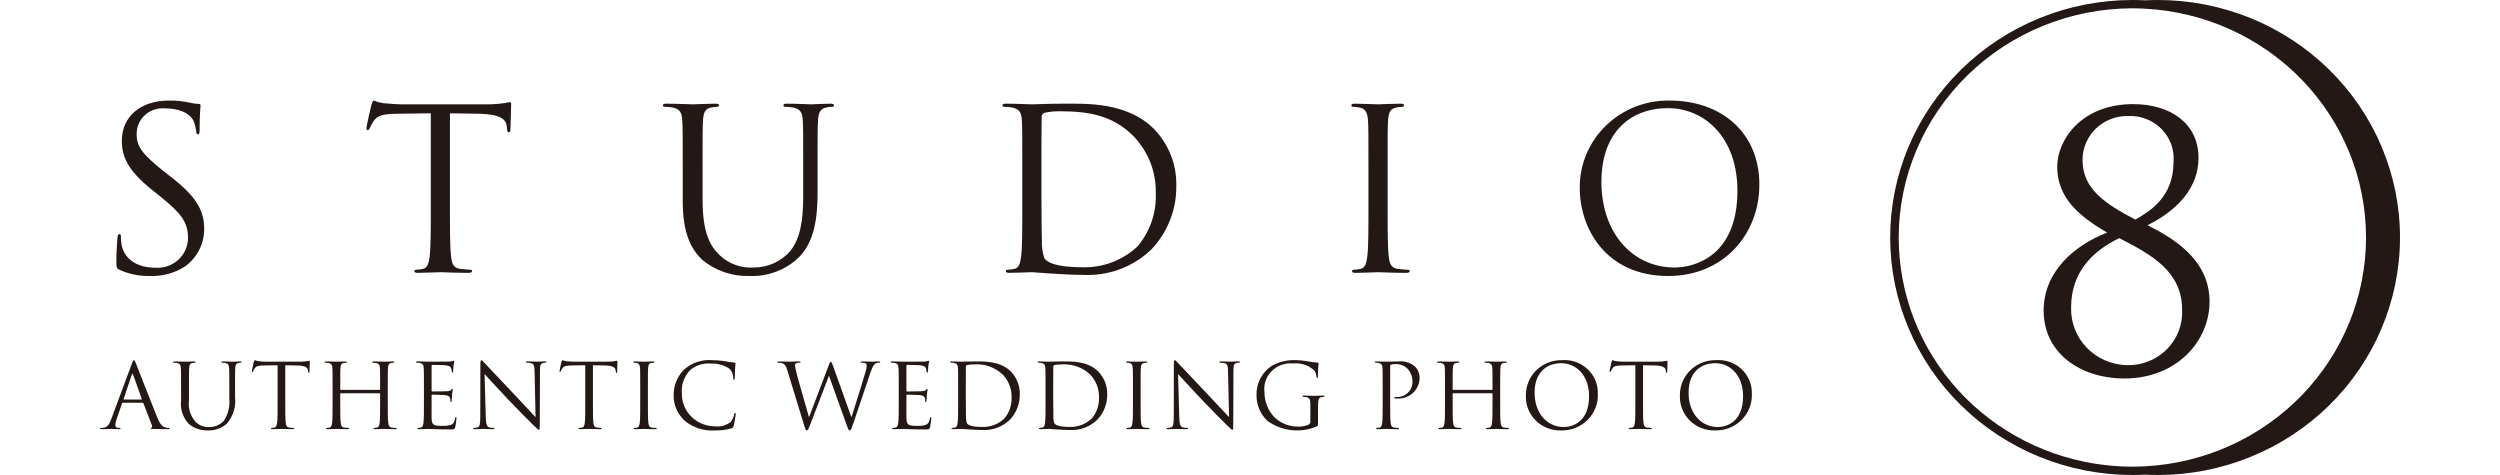 <svg width="100" height="19" viewBox="0 0 100 19" fill="none" xmlns="http://www.w3.org/2000/svg">
<path d="M86.314 2.91826e-08C86.143 2.91826e-08 85.973 0.004 85.804 0.013C85.635 0.004 85.465 -1.31224e-05 85.294 2.91826e-08C82.725 6.67269e-08 80.261 1.001 78.445 2.782C76.628 4.564 75.607 6.98 75.607 9.5C75.607 12.02 76.628 14.436 78.445 16.218C80.261 17.999 82.725 19 85.294 19C85.465 19 85.635 18.996 85.804 18.987C85.973 18.995 86.143 19 86.314 19C88.883 19 91.346 17.999 93.163 16.218C94.98 14.436 96 12.02 96 9.5C96 6.98 94.98 4.564 93.163 2.782C91.346 1.001 88.883 6.67269e-08 86.314 2.91826e-08ZM75.948 9.5C75.951 7.07 76.937 4.741 78.689 3.022C80.441 1.304 82.816 0.337 85.294 0.333C85.465 0.333 85.635 0.338 85.804 0.348C88.191 0.475 90.437 1.495 92.081 3.198C93.724 4.9 94.641 7.155 94.641 9.5C94.641 11.844 93.724 14.1 92.081 15.802C90.437 17.505 88.191 18.524 85.804 18.652C85.635 18.662 85.465 18.666 85.294 18.666C84.936 18.666 84.579 18.645 84.223 18.605C81.945 18.347 79.843 17.277 78.317 15.598C76.791 13.92 75.948 11.749 75.948 9.5Z" fill="#231815"/>
<path d="M4.791 10.798C4.663 10.736 4.654 10.7 4.654 10.458C4.654 10.011 4.69 9.653 4.699 9.509C4.709 9.411 4.727 9.366 4.772 9.366C4.827 9.366 4.836 9.393 4.836 9.465C4.834 9.576 4.843 9.687 4.864 9.796C5 10.458 5.603 10.709 6.214 10.709C6.381 10.721 6.549 10.698 6.706 10.644C6.864 10.589 7.009 10.504 7.131 10.392C7.254 10.28 7.351 10.145 7.418 9.995C7.485 9.844 7.52 9.682 7.52 9.518C7.52 8.9 7.255 8.543 6.47 7.907L6.059 7.576C5.092 6.797 4.873 6.242 4.873 5.633C4.873 4.675 5.603 4.022 6.762 4.022C7.048 4.018 7.333 4.048 7.611 4.111C7.716 4.138 7.823 4.153 7.93 4.156C8.004 4.156 8.022 4.174 8.022 4.219C8.022 4.264 7.985 4.559 7.985 5.168C7.985 5.311 7.967 5.373 7.921 5.373C7.867 5.373 7.857 5.329 7.848 5.257C7.832 5.103 7.792 4.952 7.73 4.81C7.675 4.711 7.429 4.335 6.589 4.335C6.444 4.323 6.298 4.342 6.16 4.389C6.023 4.436 5.897 4.511 5.792 4.609C5.686 4.707 5.602 4.825 5.546 4.957C5.49 5.089 5.463 5.231 5.466 5.373C5.466 5.884 5.722 6.188 6.58 6.877L6.835 7.074C7.912 7.907 8.168 8.462 8.168 9.178C8.166 9.468 8.095 9.753 7.96 10.011C7.825 10.269 7.631 10.493 7.392 10.664C6.982 10.924 6.501 11.055 6.014 11.04C5.593 11.052 5.174 10.969 4.791 10.798Z" fill="#231815"/>
<path d="M17.998 8.318C17.998 9.178 17.998 9.885 18.044 10.261C18.071 10.52 18.126 10.718 18.4 10.754C18.536 10.772 18.673 10.784 18.811 10.789C18.866 10.789 18.884 10.816 18.884 10.843C18.884 10.887 18.838 10.914 18.738 10.914C18.236 10.914 17.66 10.887 17.615 10.887C17.569 10.887 16.994 10.914 16.72 10.914C16.62 10.914 16.575 10.897 16.575 10.843C16.575 10.816 16.593 10.789 16.648 10.789C16.74 10.786 16.831 10.774 16.921 10.754C17.104 10.718 17.149 10.52 17.186 10.261C17.232 9.885 17.232 9.178 17.232 8.318V4.532L15.881 4.55C15.315 4.559 15.096 4.621 14.95 4.836C14.889 4.923 14.837 5.016 14.795 5.114C14.767 5.185 14.74 5.203 14.703 5.203C14.676 5.203 14.658 5.176 14.658 5.122C14.658 5.033 14.84 4.263 14.858 4.192C14.877 4.138 14.913 4.021 14.95 4.021C15.079 4.073 15.213 4.109 15.351 4.129C15.616 4.156 15.963 4.174 16.072 4.174H19.495C19.799 4.174 20.102 4.144 20.399 4.084C20.445 4.084 20.445 4.138 20.445 4.192C20.445 4.46 20.417 5.078 20.417 5.176C20.417 5.257 20.39 5.293 20.353 5.293C20.308 5.293 20.289 5.266 20.28 5.14L20.271 5.042C20.235 4.773 20.025 4.567 19.148 4.55L17.998 4.532V8.318Z" fill="#231815"/>
<path d="M27.309 6.743C27.309 5.347 27.309 5.096 27.291 4.81C27.272 4.505 27.199 4.362 26.898 4.299C26.796 4.281 26.692 4.272 26.588 4.273C26.551 4.273 26.515 4.255 26.515 4.219C26.515 4.165 26.561 4.147 26.661 4.147C27.072 4.147 27.628 4.174 27.711 4.174C27.793 4.174 28.34 4.147 28.614 4.147C28.715 4.147 28.76 4.165 28.76 4.219C28.76 4.255 28.724 4.273 28.687 4.273C28.61 4.275 28.534 4.284 28.459 4.299C28.212 4.335 28.14 4.497 28.121 4.81C28.103 5.096 28.103 5.347 28.103 6.743V7.997C28.103 9.286 28.395 9.84 28.788 10.208C28.969 10.381 29.185 10.514 29.423 10.599C29.66 10.684 29.914 10.718 30.166 10.7C30.438 10.698 30.706 10.64 30.953 10.529C31.2 10.418 31.42 10.256 31.599 10.056C32.019 9.545 32.128 8.784 32.128 7.862V6.743C32.128 5.347 32.128 5.096 32.11 4.81C32.092 4.505 32.019 4.362 31.718 4.299C31.615 4.281 31.511 4.272 31.407 4.273C31.371 4.273 31.334 4.255 31.334 4.219C31.334 4.165 31.38 4.147 31.48 4.147C31.891 4.147 32.393 4.174 32.448 4.174C32.511 4.174 32.941 4.147 33.214 4.147C33.315 4.147 33.361 4.165 33.361 4.219C33.361 4.255 33.324 4.273 33.287 4.273C33.211 4.271 33.134 4.28 33.059 4.299C32.813 4.344 32.74 4.497 32.721 4.81C32.703 5.096 32.703 5.347 32.703 6.743V7.701C32.703 8.668 32.594 9.742 31.863 10.378C31.348 10.829 30.674 11.066 29.983 11.04C29.298 11.061 28.63 10.835 28.103 10.405C27.656 9.984 27.309 9.357 27.309 8.05V6.743Z" fill="#231815"/>
<path d="M40.891 6.743C40.891 5.346 40.891 5.096 40.873 4.809C40.854 4.505 40.782 4.362 40.48 4.299C40.378 4.281 40.274 4.272 40.17 4.272C40.133 4.272 40.097 4.254 40.097 4.218C40.097 4.165 40.142 4.147 40.243 4.147C40.654 4.147 41.229 4.174 41.274 4.174C41.384 4.174 41.959 4.147 42.507 4.147C43.41 4.147 45.08 4.066 46.167 5.167C46.756 5.781 47.074 6.598 47.052 7.441C47.064 8.375 46.711 9.278 46.066 9.966C45.705 10.318 45.272 10.592 44.795 10.769C44.319 10.947 43.809 11.024 43.3 10.995C42.516 10.995 41.365 10.887 41.274 10.887C41.229 10.887 40.654 10.914 40.38 10.914C40.279 10.914 40.234 10.897 40.234 10.843C40.234 10.816 40.252 10.789 40.307 10.789C40.399 10.786 40.491 10.774 40.581 10.753C40.763 10.718 40.809 10.52 40.845 10.261C40.891 9.885 40.891 9.178 40.891 8.318V6.743ZM41.658 7.71C41.658 8.659 41.667 9.482 41.676 9.652C41.668 9.883 41.702 10.113 41.776 10.332C41.895 10.503 42.251 10.691 43.328 10.691C44.136 10.705 44.916 10.406 45.5 9.858C46.006 9.259 46.266 8.496 46.23 7.719C46.25 6.883 45.935 6.074 45.354 5.463C44.496 4.576 43.456 4.451 42.37 4.451C42.17 4.448 41.971 4.469 41.776 4.514C41.739 4.526 41.708 4.551 41.688 4.584C41.668 4.616 41.661 4.655 41.667 4.693C41.658 4.997 41.658 5.91 41.658 6.599V7.71Z" fill="#231815"/>
<path d="M55.505 8.319C55.505 9.178 55.505 9.886 55.55 10.261C55.578 10.521 55.632 10.718 55.906 10.754C56.042 10.773 56.179 10.785 56.317 10.79C56.371 10.79 56.39 10.816 56.39 10.843C56.39 10.888 56.344 10.915 56.244 10.915C55.742 10.915 55.167 10.888 55.121 10.888C55.075 10.888 54.501 10.915 54.227 10.915C54.126 10.915 54.081 10.897 54.081 10.843C54.081 10.816 54.099 10.79 54.154 10.79C54.246 10.787 54.337 10.775 54.427 10.754C54.61 10.718 54.656 10.521 54.692 10.261C54.738 9.886 54.738 9.178 54.738 8.319V6.743C54.738 5.347 54.738 5.096 54.719 4.81C54.701 4.505 54.61 4.353 54.409 4.309C54.317 4.286 54.222 4.274 54.126 4.273C54.09 4.273 54.053 4.255 54.053 4.219C54.053 4.165 54.099 4.147 54.199 4.147C54.501 4.147 55.075 4.174 55.121 4.174C55.167 4.174 55.742 4.147 56.016 4.147C56.116 4.147 56.162 4.165 56.162 4.219C56.162 4.255 56.125 4.273 56.089 4.273C56.012 4.275 55.936 4.284 55.86 4.299C55.614 4.344 55.541 4.497 55.523 4.81C55.504 5.096 55.505 5.347 55.505 6.743V8.319Z" fill="#231815"/>
<path d="M66.786 4.022C68.84 4.022 70.374 5.293 70.374 7.379C70.374 9.384 68.931 11.04 66.732 11.04C64.231 11.04 63.19 9.133 63.19 7.522C63.185 7.059 63.275 6.599 63.455 6.171C63.634 5.742 63.899 5.353 64.234 5.027C64.57 4.701 64.968 4.444 65.406 4.271C65.845 4.098 66.314 4.014 66.786 4.022ZM66.978 10.7C67.799 10.7 69.497 10.234 69.497 7.63C69.497 5.481 68.165 4.326 66.722 4.326C65.198 4.326 64.057 5.311 64.057 7.271C64.057 9.357 65.335 10.7 66.978 10.7Z" fill="#231815"/>
<path d="M5.276 14.546C5.32 14.428 5.335 14.406 5.357 14.406C5.378 14.406 5.393 14.424 5.437 14.535C5.492 14.671 6.066 16.153 6.289 16.697C6.42 17.017 6.527 17.074 6.603 17.096C6.65 17.11 6.7 17.117 6.749 17.117C6.771 17.117 6.786 17.121 6.786 17.139C6.786 17.16 6.753 17.167 6.713 17.167C6.658 17.167 6.391 17.167 6.139 17.16C6.069 17.157 6.029 17.157 6.029 17.135C6.029 17.121 6.04 17.114 6.055 17.11C6.077 17.103 6.099 17.071 6.077 17.013L5.737 16.131C5.735 16.124 5.73 16.119 5.724 16.114C5.718 16.111 5.711 16.109 5.704 16.109H4.918C4.909 16.11 4.901 16.112 4.894 16.118C4.888 16.123 4.883 16.13 4.881 16.138L4.662 16.773C4.632 16.85 4.614 16.931 4.611 17.013C4.611 17.085 4.687 17.117 4.75 17.117H4.786C4.812 17.117 4.823 17.124 4.823 17.139C4.823 17.16 4.801 17.167 4.768 17.167C4.68 17.167 4.523 17.157 4.483 17.157C4.442 17.157 4.241 17.167 4.07 17.167C4.022 17.167 4 17.16 4 17.139C4 17.124 4.015 17.117 4.033 17.117C4.059 17.117 4.11 17.114 4.139 17.11C4.307 17.088 4.38 16.952 4.446 16.773L5.276 14.546ZM5.656 15.98C5.674 15.98 5.674 15.97 5.671 15.955L5.324 14.987C5.305 14.933 5.287 14.933 5.269 14.987L4.947 15.955C4.94 15.973 4.947 15.98 4.958 15.98H5.656Z" fill="#231815"/>
<path d="M7.242 15.497C7.242 14.938 7.242 14.837 7.234 14.722C7.227 14.601 7.198 14.543 7.077 14.518C7.036 14.511 6.994 14.507 6.953 14.507C6.938 14.507 6.923 14.5 6.923 14.486C6.923 14.464 6.942 14.457 6.982 14.457C7.146 14.457 7.369 14.468 7.402 14.468C7.435 14.468 7.654 14.457 7.764 14.457C7.805 14.457 7.823 14.464 7.823 14.486C7.823 14.5 7.808 14.507 7.794 14.507C7.763 14.508 7.732 14.512 7.702 14.518C7.603 14.533 7.574 14.597 7.567 14.722C7.559 14.837 7.559 14.938 7.559 15.497V15.999C7.537 16.157 7.55 16.319 7.597 16.471C7.645 16.624 7.725 16.765 7.834 16.885C7.906 16.954 7.993 17.008 8.088 17.041C8.183 17.076 8.285 17.089 8.386 17.082C8.495 17.081 8.602 17.058 8.701 17.013C8.8 16.969 8.888 16.904 8.96 16.824C9.128 16.562 9.203 16.253 9.172 15.945V15.497C9.172 14.938 9.172 14.837 9.165 14.722C9.157 14.601 9.128 14.543 9.007 14.518C8.966 14.511 8.925 14.507 8.883 14.507C8.868 14.507 8.854 14.5 8.854 14.486C8.854 14.464 8.872 14.457 8.912 14.457C9.077 14.457 9.278 14.468 9.3 14.468C9.326 14.468 9.497 14.457 9.607 14.457C9.647 14.457 9.665 14.464 9.665 14.486C9.665 14.5 9.651 14.507 9.636 14.507C9.605 14.506 9.575 14.51 9.545 14.518C9.446 14.536 9.417 14.597 9.41 14.722C9.402 14.837 9.402 14.938 9.402 15.497V15.88C9.425 16.072 9.406 16.267 9.348 16.451C9.291 16.636 9.194 16.807 9.066 16.953C8.859 17.133 8.589 17.228 8.313 17.218C8.038 17.226 7.77 17.136 7.559 16.963C7.44 16.838 7.35 16.689 7.295 16.526C7.24 16.363 7.222 16.191 7.242 16.02V15.497Z" fill="#231815"/>
<path d="M11.411 16.128C11.411 16.472 11.411 16.755 11.429 16.905C11.44 17.009 11.462 17.088 11.572 17.103C11.627 17.11 11.681 17.115 11.736 17.117C11.758 17.117 11.766 17.128 11.766 17.139C11.766 17.157 11.747 17.167 11.707 17.167C11.506 17.167 11.276 17.157 11.258 17.157C11.239 17.157 11.009 17.167 10.899 17.167C10.859 17.167 10.841 17.16 10.841 17.139C10.841 17.128 10.848 17.117 10.87 17.117C10.907 17.116 10.944 17.111 10.98 17.103C11.053 17.088 11.071 17.009 11.086 16.905C11.104 16.755 11.104 16.472 11.104 16.128V14.611L10.563 14.618C10.336 14.621 10.248 14.646 10.19 14.732C10.165 14.767 10.145 14.805 10.128 14.844C10.117 14.872 10.106 14.879 10.091 14.879C10.08 14.879 10.073 14.869 10.073 14.847C10.073 14.811 10.146 14.503 10.153 14.474C10.161 14.453 10.175 14.406 10.19 14.406C10.242 14.427 10.296 14.441 10.351 14.449C10.457 14.46 10.596 14.467 10.64 14.467H12.011C12.132 14.467 12.254 14.455 12.373 14.431C12.391 14.431 12.391 14.453 12.391 14.474C12.391 14.582 12.38 14.829 12.38 14.869C12.38 14.901 12.369 14.915 12.354 14.915C12.336 14.915 12.329 14.904 12.325 14.854L12.321 14.815C12.307 14.707 12.223 14.625 11.872 14.618L11.411 14.611V16.128Z" fill="#231815"/>
<path d="M15.511 16.128C15.511 16.472 15.511 16.756 15.53 16.906C15.541 17.01 15.563 17.089 15.672 17.104C15.727 17.111 15.782 17.116 15.837 17.118C15.859 17.118 15.866 17.128 15.866 17.139C15.866 17.157 15.848 17.168 15.808 17.168C15.607 17.168 15.376 17.157 15.358 17.157C15.34 17.157 15.109 17.168 14.999 17.168C14.96 17.168 14.941 17.161 14.941 17.139C14.941 17.128 14.948 17.118 14.97 17.118C15.007 17.116 15.044 17.112 15.08 17.104C15.153 17.089 15.172 17.01 15.186 16.906C15.204 16.756 15.204 16.472 15.204 16.128V15.752C15.204 15.749 15.204 15.746 15.203 15.743C15.202 15.741 15.2 15.738 15.198 15.736C15.196 15.734 15.194 15.732 15.191 15.732C15.188 15.73 15.185 15.73 15.182 15.73H13.632C13.629 15.73 13.626 15.73 13.623 15.731C13.62 15.732 13.618 15.733 13.616 15.735C13.614 15.738 13.612 15.74 13.611 15.743C13.61 15.746 13.61 15.749 13.61 15.752V16.128C13.61 16.472 13.61 16.756 13.629 16.906C13.639 17.01 13.661 17.089 13.771 17.104C13.826 17.111 13.881 17.116 13.936 17.118C13.957 17.118 13.965 17.128 13.965 17.139C13.965 17.157 13.947 17.168 13.906 17.168C13.705 17.168 13.475 17.157 13.457 17.157C13.438 17.157 13.208 17.168 13.098 17.168C13.058 17.168 13.04 17.161 13.04 17.139C13.04 17.128 13.047 17.118 13.069 17.118C13.106 17.116 13.143 17.112 13.179 17.104C13.252 17.089 13.27 17.01 13.285 16.906C13.303 16.756 13.303 16.472 13.303 16.128V15.497C13.303 14.938 13.303 14.837 13.296 14.722C13.288 14.601 13.259 14.543 13.139 14.518C13.098 14.511 13.056 14.507 13.014 14.507C13 14.507 12.985 14.5 12.985 14.486C12.985 14.464 13.003 14.457 13.043 14.457C13.208 14.457 13.438 14.468 13.457 14.468C13.475 14.468 13.705 14.457 13.815 14.457C13.855 14.457 13.873 14.464 13.873 14.486C13.873 14.5 13.859 14.507 13.844 14.507C13.813 14.508 13.783 14.512 13.753 14.518C13.654 14.536 13.625 14.597 13.617 14.722C13.61 14.837 13.61 14.938 13.61 15.497V15.572C13.61 15.575 13.61 15.578 13.611 15.581C13.612 15.584 13.614 15.586 13.616 15.588C13.618 15.591 13.62 15.592 13.623 15.593C13.626 15.594 13.629 15.594 13.632 15.594H15.182C15.185 15.594 15.188 15.594 15.191 15.593C15.194 15.592 15.197 15.591 15.199 15.588C15.201 15.586 15.203 15.584 15.204 15.581C15.205 15.578 15.205 15.575 15.204 15.572V15.497C15.204 14.938 15.204 14.837 15.197 14.722C15.19 14.601 15.16 14.543 15.04 14.518C14.999 14.511 14.957 14.507 14.915 14.507C14.901 14.507 14.886 14.5 14.886 14.486C14.886 14.464 14.904 14.457 14.945 14.457C15.109 14.457 15.34 14.468 15.358 14.468C15.376 14.468 15.607 14.457 15.716 14.457C15.757 14.457 15.775 14.464 15.775 14.486C15.775 14.5 15.76 14.507 15.745 14.507C15.715 14.508 15.684 14.512 15.654 14.518C15.555 14.536 15.526 14.597 15.519 14.722C15.511 14.837 15.511 14.938 15.511 15.497V16.128Z" fill="#231815"/>
<path d="M16.957 15.496C16.957 14.937 16.957 14.836 16.949 14.722C16.942 14.6 16.913 14.543 16.792 14.518C16.751 14.51 16.71 14.506 16.668 14.507C16.653 14.507 16.639 14.499 16.639 14.485C16.639 14.464 16.657 14.456 16.697 14.456C16.862 14.456 17.092 14.467 17.11 14.467C17.136 14.467 17.864 14.467 17.948 14.464C18 14.462 18.053 14.456 18.105 14.446C18.123 14.442 18.138 14.428 18.156 14.428C18.167 14.428 18.171 14.442 18.171 14.46C18.171 14.485 18.153 14.528 18.142 14.629C18.138 14.664 18.131 14.822 18.123 14.865C18.119 14.883 18.112 14.905 18.098 14.905C18.076 14.905 18.068 14.887 18.068 14.858C18.069 14.814 18.061 14.77 18.047 14.729C18.021 14.672 17.984 14.629 17.787 14.607C17.725 14.6 17.326 14.596 17.286 14.596C17.271 14.596 17.264 14.607 17.264 14.632V15.622C17.264 15.647 17.268 15.658 17.286 15.658C17.334 15.658 17.783 15.658 17.867 15.65C17.955 15.643 18.006 15.636 18.039 15.6C18.065 15.572 18.079 15.554 18.094 15.554C18.105 15.554 18.112 15.561 18.112 15.582C18.112 15.604 18.094 15.665 18.083 15.783C18.076 15.855 18.068 15.988 18.068 16.013C18.068 16.041 18.068 16.081 18.043 16.081C18.024 16.081 18.017 16.066 18.017 16.049C18.019 16.009 18.014 15.969 18.003 15.93C17.988 15.88 17.955 15.819 17.812 15.805C17.714 15.794 17.352 15.787 17.29 15.787C17.286 15.787 17.282 15.787 17.279 15.788C17.276 15.789 17.273 15.791 17.27 15.793C17.268 15.796 17.266 15.799 17.265 15.802C17.264 15.805 17.264 15.809 17.264 15.812V16.128C17.264 16.249 17.26 16.665 17.264 16.741C17.275 16.988 17.33 17.035 17.688 17.035C17.807 17.041 17.925 17.028 18.039 16.995C18.134 16.956 18.178 16.884 18.204 16.737C18.211 16.698 18.218 16.683 18.237 16.683C18.259 16.683 18.259 16.712 18.259 16.737C18.259 16.766 18.229 17.009 18.211 17.085C18.185 17.178 18.156 17.178 18.014 17.178C17.462 17.178 17.217 17.157 17.11 17.157C17.092 17.157 16.862 17.167 16.752 17.167C16.712 17.167 16.694 17.16 16.694 17.139C16.694 17.128 16.701 17.117 16.723 17.117C16.76 17.116 16.797 17.111 16.833 17.103C16.906 17.089 16.924 17.009 16.939 16.906C16.957 16.755 16.957 16.472 16.957 16.128V15.496Z" fill="#231815"/>
<path d="M19.43 16.68C19.438 16.974 19.474 17.067 19.573 17.096C19.633 17.11 19.694 17.117 19.756 17.117C19.774 17.117 19.785 17.124 19.785 17.139C19.785 17.16 19.763 17.167 19.72 17.167C19.511 17.167 19.365 17.157 19.332 17.157C19.299 17.157 19.145 17.167 18.981 17.167C18.944 17.167 18.922 17.164 18.922 17.139C18.922 17.124 18.933 17.117 18.952 17.117C19.002 17.117 19.053 17.11 19.102 17.096C19.193 17.071 19.211 16.966 19.211 16.64L19.215 14.585C19.215 14.445 19.226 14.406 19.255 14.406C19.284 14.406 19.346 14.485 19.383 14.521C19.438 14.582 19.983 15.159 20.546 15.751C20.908 16.131 21.306 16.568 21.423 16.687L21.383 14.865C21.379 14.632 21.354 14.553 21.24 14.525C21.181 14.513 21.121 14.507 21.061 14.506C21.036 14.506 21.032 14.496 21.032 14.481C21.032 14.46 21.061 14.456 21.105 14.456C21.27 14.456 21.445 14.467 21.485 14.467C21.526 14.467 21.646 14.456 21.796 14.456C21.836 14.456 21.862 14.46 21.862 14.481C21.862 14.496 21.847 14.506 21.822 14.506C21.792 14.506 21.762 14.51 21.734 14.517C21.613 14.543 21.599 14.621 21.599 14.836L21.591 16.938C21.591 17.174 21.584 17.192 21.558 17.192C21.529 17.192 21.485 17.153 21.291 16.963C21.252 16.927 20.725 16.4 20.337 15.991C19.913 15.543 19.5 15.091 19.383 14.962L19.43 16.68Z" fill="#231815"/>
<path d="M23.717 16.128C23.717 16.472 23.717 16.755 23.735 16.905C23.746 17.009 23.768 17.088 23.878 17.103C23.932 17.11 23.987 17.115 24.042 17.117C24.064 17.117 24.072 17.128 24.072 17.139C24.072 17.157 24.053 17.167 24.013 17.167C23.812 17.167 23.582 17.157 23.563 17.157C23.545 17.157 23.315 17.167 23.205 17.167C23.165 17.167 23.146 17.16 23.146 17.139C23.146 17.128 23.154 17.117 23.176 17.117C23.213 17.116 23.25 17.111 23.286 17.103C23.358 17.088 23.377 17.009 23.392 16.905C23.41 16.755 23.41 16.472 23.41 16.128V14.611L22.869 14.618C22.642 14.621 22.554 14.646 22.496 14.732C22.471 14.767 22.45 14.805 22.433 14.844C22.422 14.872 22.412 14.879 22.397 14.879C22.386 14.879 22.379 14.869 22.379 14.847C22.379 14.811 22.452 14.503 22.459 14.474C22.466 14.453 22.481 14.406 22.496 14.406C22.547 14.427 22.601 14.441 22.657 14.449C22.763 14.46 22.902 14.467 22.946 14.467H24.317C24.438 14.467 24.559 14.455 24.678 14.431C24.697 14.431 24.697 14.453 24.697 14.474C24.697 14.582 24.686 14.829 24.686 14.869C24.686 14.901 24.675 14.915 24.66 14.915C24.642 14.915 24.634 14.904 24.631 14.854L24.627 14.815C24.613 14.707 24.529 14.625 24.178 14.618L23.717 14.611V16.128Z" fill="#231815"/>
<path d="M25.916 16.128C25.916 16.472 25.916 16.756 25.934 16.906C25.945 17.01 25.967 17.089 26.077 17.104C26.132 17.111 26.187 17.116 26.242 17.118C26.264 17.118 26.271 17.128 26.271 17.139C26.271 17.157 26.253 17.168 26.212 17.168C26.011 17.168 25.781 17.157 25.763 17.157C25.744 17.157 25.514 17.168 25.404 17.168C25.364 17.168 25.346 17.161 25.346 17.139C25.346 17.128 25.353 17.118 25.375 17.118C25.412 17.116 25.449 17.112 25.485 17.104C25.558 17.089 25.576 17.01 25.591 16.906C25.609 16.756 25.609 16.472 25.609 16.128V15.497C25.609 14.938 25.609 14.837 25.602 14.722C25.594 14.601 25.558 14.54 25.477 14.522C25.44 14.512 25.402 14.507 25.364 14.507C25.349 14.507 25.335 14.5 25.335 14.486C25.335 14.464 25.353 14.457 25.393 14.457C25.514 14.457 25.744 14.468 25.763 14.468C25.781 14.468 26.011 14.457 26.121 14.457C26.161 14.457 26.179 14.464 26.179 14.486C26.179 14.5 26.165 14.507 26.15 14.507C26.119 14.508 26.089 14.512 26.059 14.518C25.96 14.536 25.931 14.597 25.924 14.722C25.916 14.837 25.916 14.938 25.916 15.497V16.128Z" fill="#231815"/>
<path d="M27.389 16.83C27.241 16.695 27.125 16.53 27.049 16.347C26.973 16.164 26.938 15.967 26.946 15.769C26.95 15.403 27.097 15.053 27.356 14.79C27.505 14.654 27.681 14.55 27.872 14.484C28.064 14.418 28.268 14.392 28.471 14.406C28.648 14.406 28.826 14.42 29.001 14.449C29.124 14.474 29.249 14.492 29.374 14.503C29.414 14.507 29.421 14.521 29.421 14.543C29.421 14.571 29.41 14.614 29.403 14.743C29.396 14.862 29.396 15.059 29.392 15.113C29.389 15.166 29.381 15.188 29.359 15.188C29.334 15.188 29.33 15.163 29.33 15.113C29.331 15.044 29.318 14.977 29.292 14.914C29.265 14.851 29.226 14.794 29.176 14.747C28.961 14.604 28.705 14.533 28.445 14.543C28.294 14.528 28.142 14.543 27.997 14.588C27.853 14.633 27.719 14.707 27.604 14.804C27.485 14.928 27.393 15.076 27.337 15.237C27.28 15.399 27.259 15.57 27.275 15.74C27.273 15.912 27.305 16.082 27.37 16.241C27.436 16.4 27.533 16.545 27.655 16.667C27.778 16.789 27.924 16.886 28.086 16.952C28.247 17.019 28.42 17.053 28.595 17.053C28.708 17.067 28.823 17.058 28.932 17.027C29.041 16.996 29.143 16.944 29.231 16.873C29.301 16.785 29.347 16.682 29.367 16.572C29.374 16.533 29.381 16.518 29.403 16.518C29.421 16.518 29.429 16.543 29.429 16.572C29.412 16.726 29.385 16.88 29.348 17.031C29.326 17.099 29.319 17.107 29.253 17.135C29.04 17.196 28.818 17.224 28.595 17.218C28.157 17.247 27.724 17.108 27.389 16.83Z" fill="#231815"/>
<path d="M34.051 16.673H34.065C34.164 16.343 34.501 15.303 34.629 14.844C34.653 14.77 34.667 14.693 34.669 14.615C34.669 14.55 34.629 14.507 34.46 14.507C34.453 14.508 34.445 14.506 34.439 14.501C34.432 14.497 34.428 14.49 34.427 14.482C34.427 14.464 34.446 14.457 34.49 14.457C34.676 14.457 34.83 14.468 34.862 14.468C34.888 14.468 35.045 14.457 35.158 14.457C35.192 14.457 35.21 14.464 35.21 14.478C35.21 14.496 35.199 14.507 35.177 14.507C35.135 14.508 35.093 14.514 35.053 14.525C34.943 14.565 34.885 14.715 34.815 14.912C34.654 15.368 34.285 16.508 34.142 16.91C34.047 17.175 34.029 17.218 33.989 17.218C33.952 17.218 33.93 17.172 33.879 17.032L33.162 15.038H33.155C33.023 15.382 32.523 16.695 32.391 17.028C32.333 17.179 32.314 17.218 32.27 17.218C32.234 17.218 32.215 17.179 32.142 16.935L31.492 14.809C31.433 14.618 31.386 14.565 31.29 14.529C31.237 14.514 31.182 14.507 31.126 14.507C31.108 14.507 31.093 14.504 31.093 14.482C31.093 14.464 31.115 14.457 31.152 14.457C31.342 14.457 31.543 14.468 31.583 14.468C31.616 14.468 31.777 14.457 31.959 14.457C32.011 14.457 32.025 14.468 32.025 14.482C32.025 14.504 32.007 14.507 31.989 14.507C31.94 14.505 31.892 14.512 31.846 14.529C31.831 14.537 31.819 14.55 31.81 14.565C31.802 14.581 31.798 14.598 31.799 14.615C31.815 14.726 31.838 14.836 31.868 14.945C31.923 15.174 32.303 16.49 32.358 16.68H32.365L33.14 14.636C33.195 14.489 33.21 14.471 33.232 14.471C33.258 14.471 33.279 14.518 33.323 14.64L34.051 16.673Z" fill="#231815"/>
<path d="M35.95 15.496C35.95 14.937 35.95 14.836 35.942 14.722C35.935 14.6 35.906 14.543 35.785 14.518C35.744 14.51 35.702 14.506 35.661 14.507C35.646 14.507 35.631 14.499 35.631 14.485C35.631 14.464 35.65 14.456 35.69 14.456C35.855 14.456 36.085 14.467 36.103 14.467C36.129 14.467 36.856 14.467 36.94 14.464C36.993 14.462 37.046 14.456 37.097 14.446C37.116 14.442 37.13 14.428 37.149 14.428C37.16 14.428 37.163 14.442 37.163 14.46C37.163 14.485 37.145 14.528 37.134 14.629C37.13 14.664 37.123 14.822 37.116 14.865C37.112 14.883 37.105 14.905 37.09 14.905C37.068 14.905 37.061 14.887 37.061 14.858C37.061 14.814 37.054 14.77 37.039 14.729C37.014 14.672 36.977 14.629 36.779 14.607C36.717 14.6 36.319 14.596 36.278 14.596C36.264 14.596 36.257 14.607 36.257 14.632V15.622C36.257 15.647 36.26 15.658 36.278 15.658C36.326 15.658 36.776 15.658 36.86 15.65C36.948 15.643 36.999 15.636 37.032 15.6C37.057 15.572 37.072 15.554 37.087 15.554C37.097 15.554 37.105 15.561 37.105 15.582C37.105 15.604 37.087 15.665 37.075 15.783C37.068 15.855 37.061 15.988 37.061 16.013C37.061 16.041 37.061 16.081 37.035 16.081C37.017 16.081 37.01 16.066 37.01 16.049C37.012 16.009 37.007 15.969 36.995 15.93C36.98 15.88 36.948 15.819 36.805 15.805C36.706 15.794 36.344 15.787 36.282 15.787C36.279 15.787 36.275 15.787 36.272 15.788C36.269 15.789 36.266 15.791 36.263 15.793C36.261 15.796 36.259 15.799 36.258 15.802C36.257 15.805 36.256 15.809 36.257 15.812V16.128C36.257 16.249 36.253 16.665 36.257 16.741C36.268 16.988 36.322 17.035 36.681 17.035C36.799 17.041 36.918 17.028 37.032 16.995C37.127 16.956 37.171 16.884 37.196 16.737C37.204 16.698 37.211 16.683 37.229 16.683C37.251 16.683 37.251 16.712 37.251 16.737C37.251 16.766 37.222 17.009 37.204 17.085C37.178 17.178 37.149 17.178 37.006 17.178C36.454 17.178 36.209 17.157 36.103 17.157C36.085 17.157 35.855 17.167 35.745 17.167C35.704 17.167 35.686 17.16 35.686 17.139C35.686 17.128 35.693 17.117 35.716 17.117C35.752 17.116 35.789 17.111 35.825 17.103C35.898 17.089 35.917 17.009 35.931 16.906C35.95 16.755 35.95 16.472 35.95 16.128V15.496Z" fill="#231815"/>
<path d="M38.325 15.496C38.325 14.937 38.325 14.837 38.317 14.722C38.31 14.6 38.281 14.543 38.16 14.518C38.119 14.51 38.077 14.507 38.036 14.507C38.021 14.507 38.006 14.5 38.006 14.485C38.006 14.464 38.025 14.457 38.065 14.457C38.23 14.457 38.46 14.467 38.478 14.467C38.522 14.467 38.752 14.457 38.972 14.457C39.334 14.457 40.003 14.424 40.438 14.865C40.674 15.111 40.801 15.439 40.792 15.776C40.797 16.15 40.656 16.512 40.398 16.787C40.253 16.928 40.079 17.038 39.888 17.109C39.698 17.18 39.493 17.211 39.29 17.2C38.975 17.2 38.514 17.157 38.478 17.157C38.46 17.157 38.23 17.167 38.12 17.167C38.079 17.167 38.061 17.16 38.061 17.139C38.061 17.128 38.068 17.117 38.09 17.117C38.127 17.116 38.164 17.111 38.2 17.103C38.273 17.089 38.292 17.01 38.306 16.906C38.325 16.755 38.325 16.472 38.325 16.128V15.496ZM38.632 15.883C38.632 16.264 38.635 16.594 38.639 16.662C38.636 16.754 38.649 16.847 38.679 16.934C38.727 17.003 38.869 17.078 39.301 17.078C39.624 17.084 39.937 16.964 40.171 16.744C40.373 16.504 40.478 16.199 40.463 15.887C40.471 15.553 40.345 15.229 40.112 14.984C39.955 14.835 39.767 14.722 39.56 14.652C39.354 14.582 39.134 14.557 38.917 14.579C38.837 14.577 38.757 14.586 38.679 14.604C38.664 14.609 38.652 14.618 38.644 14.632C38.636 14.645 38.633 14.66 38.635 14.675C38.632 14.797 38.632 15.163 38.632 15.439V15.883Z" fill="#231815"/>
<path d="M41.821 15.496C41.821 14.937 41.821 14.837 41.814 14.722C41.806 14.6 41.777 14.543 41.656 14.518C41.615 14.51 41.574 14.507 41.532 14.507C41.517 14.507 41.503 14.5 41.503 14.485C41.503 14.464 41.521 14.457 41.561 14.457C41.726 14.457 41.956 14.467 41.975 14.467C42.018 14.467 42.249 14.457 42.468 14.457C42.83 14.457 43.499 14.424 43.934 14.865C44.17 15.111 44.298 15.439 44.289 15.776C44.294 16.15 44.153 16.512 43.894 16.787C43.749 16.928 43.576 17.038 43.385 17.109C43.194 17.18 42.99 17.211 42.786 17.2C42.472 17.2 42.011 17.157 41.975 17.157C41.956 17.157 41.726 17.167 41.616 17.167C41.576 17.167 41.558 17.16 41.558 17.139C41.558 17.128 41.565 17.117 41.587 17.117C41.624 17.116 41.661 17.111 41.697 17.103C41.77 17.089 41.788 17.01 41.803 16.906C41.821 16.755 41.821 16.472 41.821 16.128V15.496ZM42.128 15.883C42.128 16.264 42.132 16.594 42.136 16.662C42.132 16.754 42.146 16.847 42.176 16.934C42.223 17.003 42.366 17.078 42.797 17.078C43.121 17.084 43.434 16.964 43.667 16.744C43.87 16.504 43.974 16.199 43.96 15.887C43.968 15.553 43.842 15.229 43.609 14.984C43.452 14.835 43.263 14.722 43.057 14.652C42.85 14.582 42.631 14.557 42.413 14.579C42.333 14.577 42.254 14.586 42.176 14.604C42.161 14.609 42.148 14.618 42.14 14.632C42.132 14.645 42.129 14.66 42.132 14.675C42.128 14.797 42.128 15.163 42.128 15.439V15.883Z" fill="#231815"/>
<path d="M45.625 16.128C45.625 16.472 45.625 16.756 45.643 16.906C45.654 17.01 45.676 17.089 45.786 17.104C45.84 17.111 45.895 17.116 45.95 17.118C45.972 17.118 45.98 17.128 45.98 17.139C45.98 17.157 45.961 17.168 45.921 17.168C45.72 17.168 45.49 17.157 45.471 17.157C45.453 17.157 45.223 17.168 45.113 17.168C45.073 17.168 45.054 17.161 45.054 17.139C45.054 17.128 45.062 17.118 45.084 17.118C45.121 17.116 45.157 17.112 45.194 17.104C45.266 17.089 45.285 17.01 45.299 16.906C45.318 16.756 45.318 16.472 45.318 16.128V15.497C45.318 14.938 45.318 14.837 45.31 14.722C45.303 14.601 45.266 14.54 45.186 14.522C45.149 14.512 45.111 14.507 45.073 14.507C45.058 14.507 45.044 14.5 45.044 14.486C45.044 14.464 45.062 14.457 45.102 14.457C45.223 14.457 45.453 14.468 45.471 14.468C45.49 14.468 45.72 14.457 45.83 14.457C45.87 14.457 45.888 14.464 45.888 14.486C45.888 14.5 45.873 14.507 45.859 14.507C45.828 14.508 45.797 14.512 45.767 14.518C45.669 14.536 45.639 14.597 45.632 14.722C45.625 14.837 45.625 14.938 45.625 15.497V16.128Z" fill="#231815"/>
<path d="M47.17 16.68C47.177 16.974 47.214 17.067 47.313 17.096C47.373 17.11 47.434 17.117 47.495 17.117C47.514 17.117 47.525 17.124 47.525 17.139C47.525 17.16 47.503 17.167 47.459 17.167C47.251 17.167 47.104 17.157 47.071 17.157C47.038 17.157 46.885 17.167 46.72 17.167C46.684 17.167 46.662 17.164 46.662 17.139C46.662 17.124 46.673 17.117 46.691 17.117C46.742 17.117 46.792 17.11 46.841 17.096C46.932 17.071 46.951 16.966 46.951 16.64L46.954 14.585C46.954 14.445 46.965 14.406 46.995 14.406C47.024 14.406 47.086 14.485 47.123 14.521C47.177 14.582 47.722 15.159 48.285 15.751C48.647 16.131 49.045 16.568 49.163 16.687L49.122 14.865C49.119 14.632 49.093 14.553 48.98 14.525C48.921 14.513 48.861 14.507 48.801 14.506C48.775 14.506 48.772 14.496 48.772 14.481C48.772 14.46 48.801 14.456 48.845 14.456C49.009 14.456 49.185 14.467 49.225 14.467C49.265 14.467 49.386 14.456 49.536 14.456C49.576 14.456 49.602 14.46 49.602 14.481C49.602 14.496 49.587 14.506 49.561 14.506C49.532 14.506 49.502 14.51 49.473 14.517C49.353 14.543 49.338 14.621 49.338 14.836L49.331 16.938C49.331 17.174 49.324 17.192 49.298 17.192C49.269 17.192 49.225 17.153 49.031 16.963C48.991 16.927 48.464 16.4 48.077 15.991C47.653 15.543 47.24 15.091 47.123 14.962L47.17 16.68Z" fill="#231815"/>
<path d="M52.414 16.253C52.414 15.963 52.396 15.923 52.25 15.883C52.209 15.876 52.167 15.873 52.126 15.873C52.111 15.873 52.096 15.866 52.096 15.851C52.096 15.83 52.115 15.823 52.155 15.823C52.319 15.823 52.55 15.833 52.568 15.833C52.586 15.833 52.817 15.823 52.926 15.823C52.966 15.823 52.985 15.83 52.985 15.851C52.985 15.866 52.97 15.873 52.956 15.873C52.925 15.874 52.894 15.877 52.864 15.883C52.765 15.902 52.736 15.963 52.729 16.088C52.721 16.203 52.721 16.31 52.721 16.461V16.863C52.721 17.024 52.718 17.031 52.674 17.056C52.353 17.193 52.002 17.244 51.655 17.205C51.307 17.166 50.977 17.038 50.696 16.834C50.556 16.702 50.446 16.543 50.371 16.367C50.296 16.191 50.259 16.003 50.261 15.812C50.252 15.581 50.303 15.351 50.41 15.144C50.517 14.938 50.675 14.762 50.871 14.632C51.167 14.468 51.505 14.39 51.844 14.406C52.032 14.41 52.219 14.431 52.403 14.467C52.501 14.487 52.6 14.499 52.7 14.503C52.736 14.507 52.743 14.521 52.743 14.536C52.725 14.705 52.717 14.875 52.718 15.045C52.718 15.102 52.711 15.12 52.685 15.12C52.667 15.12 52.663 15.098 52.659 15.066C52.652 14.983 52.626 14.902 52.583 14.829C52.47 14.722 52.335 14.64 52.186 14.589C52.038 14.539 51.88 14.522 51.723 14.539C51.567 14.523 51.409 14.542 51.261 14.595C51.113 14.647 50.979 14.731 50.869 14.842C50.758 14.952 50.675 15.085 50.625 15.232C50.575 15.378 50.559 15.534 50.579 15.687C50.577 16.054 50.715 16.408 50.966 16.68C51.092 16.803 51.241 16.901 51.406 16.967C51.57 17.032 51.747 17.066 51.924 17.064C52.067 17.068 52.209 17.042 52.341 16.988C52.365 16.977 52.384 16.959 52.397 16.936C52.41 16.914 52.416 16.888 52.414 16.863V16.253Z" fill="#231815"/>
<path d="M55.307 15.497C55.307 14.937 55.307 14.837 55.3 14.722C55.292 14.6 55.263 14.543 55.142 14.518C55.101 14.51 55.06 14.507 55.018 14.507C55.004 14.507 54.989 14.5 54.989 14.485C54.989 14.464 55.007 14.457 55.047 14.457C55.212 14.457 55.431 14.467 55.461 14.467C55.541 14.467 55.753 14.457 55.921 14.457C56.043 14.443 56.166 14.454 56.283 14.489C56.4 14.525 56.508 14.583 56.601 14.661C56.716 14.775 56.781 14.928 56.784 15.088C56.787 15.203 56.766 15.318 56.721 15.425C56.677 15.532 56.61 15.628 56.526 15.709C56.441 15.789 56.34 15.851 56.23 15.891C56.12 15.931 56.002 15.948 55.885 15.941C55.859 15.942 55.833 15.941 55.808 15.938C55.79 15.938 55.768 15.931 55.768 15.913C55.768 15.884 55.79 15.88 55.866 15.88C55.947 15.884 56.028 15.871 56.104 15.843C56.18 15.816 56.249 15.773 56.308 15.719C56.367 15.664 56.414 15.599 56.447 15.526C56.48 15.454 56.498 15.375 56.499 15.296C56.504 15.195 56.488 15.094 56.453 14.999C56.418 14.905 56.364 14.818 56.294 14.743C56.229 14.68 56.15 14.631 56.064 14.6C55.977 14.569 55.885 14.557 55.793 14.565C55.74 14.562 55.687 14.57 55.636 14.586C55.614 14.593 55.607 14.618 55.607 14.654V16.128C55.607 16.472 55.607 16.755 55.625 16.906C55.636 17.01 55.658 17.089 55.768 17.103C55.822 17.111 55.877 17.116 55.932 17.117C55.954 17.117 55.962 17.128 55.962 17.139C55.962 17.157 55.943 17.168 55.903 17.168C55.702 17.168 55.472 17.157 55.453 17.157C55.442 17.157 55.212 17.168 55.102 17.168C55.062 17.168 55.044 17.16 55.044 17.139C55.044 17.128 55.051 17.117 55.073 17.117C55.11 17.116 55.147 17.111 55.183 17.103C55.256 17.089 55.274 17.01 55.289 16.906C55.307 16.755 55.307 16.472 55.307 16.128V15.497Z" fill="#231815"/>
<path d="M60.007 16.128C60.007 16.472 60.007 16.756 60.026 16.906C60.037 17.01 60.059 17.089 60.168 17.104C60.223 17.111 60.278 17.116 60.333 17.118C60.355 17.118 60.362 17.128 60.362 17.139C60.362 17.157 60.344 17.168 60.303 17.168C60.102 17.168 59.872 17.157 59.854 17.157C59.836 17.157 59.605 17.168 59.496 17.168C59.455 17.168 59.437 17.161 59.437 17.139C59.437 17.128 59.444 17.118 59.466 17.118C59.503 17.116 59.54 17.112 59.576 17.104C59.649 17.089 59.667 17.01 59.682 16.906C59.7 16.756 59.7 16.472 59.7 16.128V15.752C59.7 15.749 59.7 15.746 59.699 15.743C59.698 15.741 59.696 15.738 59.694 15.736C59.692 15.734 59.69 15.733 59.687 15.732C59.684 15.73 59.681 15.73 59.678 15.73H58.128C58.125 15.73 58.122 15.73 58.119 15.731C58.116 15.732 58.114 15.733 58.111 15.736C58.109 15.738 58.108 15.74 58.107 15.743C58.106 15.746 58.106 15.749 58.106 15.752V16.128C58.106 16.472 58.106 16.756 58.124 16.906C58.135 17.01 58.157 17.089 58.267 17.104C58.322 17.111 58.377 17.116 58.431 17.118C58.453 17.118 58.461 17.128 58.461 17.139C58.461 17.157 58.443 17.168 58.402 17.168C58.201 17.168 57.971 17.157 57.953 17.157C57.934 17.157 57.704 17.168 57.594 17.168C57.554 17.168 57.536 17.161 57.536 17.139C57.536 17.128 57.543 17.118 57.565 17.118C57.602 17.116 57.639 17.112 57.675 17.104C57.748 17.089 57.766 17.01 57.781 16.906C57.799 16.756 57.799 16.472 57.799 16.128V15.497C57.799 14.938 57.799 14.837 57.792 14.722C57.784 14.601 57.755 14.543 57.635 14.518C57.594 14.511 57.552 14.507 57.51 14.507C57.495 14.507 57.481 14.5 57.481 14.486C57.481 14.464 57.499 14.457 57.539 14.457C57.704 14.457 57.934 14.468 57.953 14.468C57.971 14.468 58.201 14.457 58.311 14.457C58.351 14.457 58.369 14.464 58.369 14.486C58.369 14.5 58.355 14.507 58.34 14.507C58.309 14.508 58.279 14.512 58.249 14.518C58.15 14.536 58.121 14.597 58.114 14.722C58.106 14.837 58.106 14.938 58.106 15.497V15.572C58.106 15.575 58.106 15.578 58.107 15.581C58.108 15.584 58.109 15.586 58.111 15.588C58.114 15.591 58.116 15.592 58.119 15.593C58.122 15.594 58.125 15.594 58.128 15.594H59.678C59.681 15.594 59.684 15.594 59.687 15.593C59.69 15.592 59.693 15.591 59.695 15.588C59.697 15.586 59.699 15.584 59.7 15.581C59.7 15.578 59.701 15.575 59.7 15.572V15.497C59.7 14.938 59.7 14.837 59.693 14.722C59.686 14.601 59.656 14.543 59.536 14.518C59.495 14.511 59.453 14.507 59.411 14.507C59.397 14.507 59.382 14.5 59.382 14.486C59.382 14.464 59.401 14.457 59.441 14.457C59.605 14.457 59.836 14.468 59.854 14.468C59.872 14.468 60.102 14.457 60.212 14.457C60.252 14.457 60.271 14.464 60.271 14.486C60.271 14.5 60.256 14.507 60.241 14.507C60.211 14.508 60.18 14.512 60.15 14.518C60.051 14.536 60.022 14.597 60.015 14.722C60.007 14.837 60.007 14.938 60.007 15.497V16.128Z" fill="#231815"/>
<path d="M62.477 14.406C62.663 14.392 62.851 14.416 63.028 14.478C63.205 14.539 63.366 14.637 63.502 14.764C63.637 14.891 63.744 15.044 63.815 15.214C63.886 15.384 63.919 15.567 63.913 15.751C63.922 15.943 63.89 16.134 63.82 16.313C63.75 16.493 63.643 16.656 63.507 16.793C63.37 16.931 63.206 17.039 63.025 17.112C62.844 17.185 62.65 17.221 62.455 17.218C62.265 17.224 62.076 17.192 61.899 17.124C61.723 17.055 61.563 16.951 61.429 16.819C61.296 16.686 61.192 16.528 61.124 16.354C61.057 16.18 61.026 15.994 61.036 15.808C61.034 15.623 61.07 15.439 61.142 15.267C61.214 15.095 61.32 14.94 61.454 14.809C61.589 14.678 61.748 14.575 61.924 14.506C62.099 14.437 62.287 14.403 62.477 14.406ZM62.553 17.081C62.882 17.081 63.562 16.895 63.562 15.851C63.562 14.991 63.028 14.528 62.451 14.528C61.84 14.528 61.383 14.922 61.383 15.708C61.383 16.543 61.895 17.081 62.553 17.081Z" fill="#231815"/>
<path d="M65.721 16.128C65.721 16.472 65.721 16.755 65.739 16.905C65.75 17.009 65.772 17.088 65.882 17.103C65.936 17.11 65.991 17.115 66.046 17.117C66.068 17.117 66.076 17.128 66.076 17.139C66.076 17.157 66.057 17.167 66.017 17.167C65.816 17.167 65.585 17.157 65.567 17.157C65.549 17.157 65.319 17.167 65.209 17.167C65.169 17.167 65.15 17.16 65.15 17.139C65.15 17.128 65.158 17.117 65.18 17.117C65.217 17.116 65.254 17.111 65.29 17.103C65.362 17.088 65.381 17.009 65.395 16.905C65.414 16.755 65.414 16.472 65.414 16.128V14.611L64.873 14.618C64.646 14.621 64.558 14.646 64.5 14.732C64.475 14.767 64.454 14.805 64.437 14.844C64.426 14.872 64.416 14.879 64.401 14.879C64.39 14.879 64.383 14.869 64.383 14.847C64.383 14.811 64.456 14.503 64.463 14.474C64.47 14.453 64.485 14.406 64.5 14.406C64.551 14.427 64.605 14.441 64.661 14.449C64.767 14.46 64.906 14.467 64.95 14.467H66.32C66.442 14.467 66.563 14.455 66.682 14.431C66.701 14.431 66.701 14.453 66.701 14.474C66.701 14.582 66.69 14.829 66.69 14.869C66.69 14.901 66.679 14.915 66.664 14.915C66.646 14.915 66.639 14.904 66.635 14.854L66.631 14.815C66.617 14.707 66.532 14.625 66.181 14.618L65.721 14.611V16.128Z" fill="#231815"/>
<path d="M68.637 14.406C68.823 14.392 69.011 14.416 69.188 14.478C69.365 14.539 69.526 14.637 69.662 14.764C69.797 14.89 69.904 15.044 69.975 15.214C70.046 15.384 70.08 15.567 70.074 15.751C70.082 15.943 70.05 16.134 69.98 16.313C69.91 16.493 69.804 16.656 69.667 16.793C69.531 16.931 69.367 17.039 69.186 17.112C69.005 17.185 68.811 17.221 68.615 17.218C68.425 17.224 68.236 17.192 68.06 17.124C67.883 17.055 67.723 16.951 67.59 16.819C67.457 16.686 67.353 16.528 67.285 16.354C67.217 16.18 67.187 15.994 67.196 15.808C67.194 15.623 67.23 15.439 67.302 15.267C67.374 15.095 67.48 14.94 67.615 14.809C67.749 14.678 67.909 14.575 68.084 14.506C68.26 14.437 68.448 14.403 68.637 14.406ZM68.713 17.081C69.043 17.081 69.723 16.895 69.723 15.851C69.723 14.991 69.189 14.528 68.611 14.528C68.001 14.528 67.543 14.922 67.543 15.708C67.543 16.543 68.055 17.081 68.713 17.081Z" fill="#231815"/>
<path d="M84.286 9.302C83.173 8.658 82.288 7.916 82.288 6.67C82.288 5.607 83.244 4.165 85.328 4.165C86.813 4.165 87.94 4.935 87.94 6.307C87.94 7.776 86.698 8.616 85.899 9.008C86.841 9.484 88.382 10.338 88.382 12.059C88.382 13.683 87.026 15.139 84.986 15.139C83.202 15.139 81.746 14.117 81.746 12.423C81.746 10.856 82.988 9.806 84.286 9.302ZM87.284 12.381C87.284 10.856 86.056 10.184 84.772 9.526C83.716 10.03 82.845 10.884 82.845 12.284C82.834 12.582 82.884 12.88 82.992 13.16C83.099 13.439 83.263 13.695 83.473 13.911C83.683 14.128 83.936 14.301 84.215 14.42C84.494 14.54 84.795 14.603 85.1 14.607C85.395 14.612 85.689 14.557 85.961 14.445C86.234 14.334 86.481 14.169 86.685 13.96C86.89 13.751 87.049 13.503 87.152 13.232C87.255 12.96 87.3 12.671 87.284 12.381ZM83.302 6.405C83.302 7.58 84.243 8.168 85.414 8.784C85.971 8.462 86.941 7.902 86.941 6.475C86.961 6.236 86.929 5.996 86.847 5.77C86.766 5.545 86.636 5.339 86.468 5.166C86.299 4.993 86.096 4.856 85.87 4.766C85.644 4.675 85.401 4.633 85.157 4.641C84.916 4.632 84.675 4.671 84.449 4.756C84.224 4.84 84.018 4.969 83.845 5.134C83.671 5.299 83.534 5.496 83.441 5.715C83.347 5.933 83.3 6.168 83.302 6.405Z" fill="#231815"/>
</svg>
